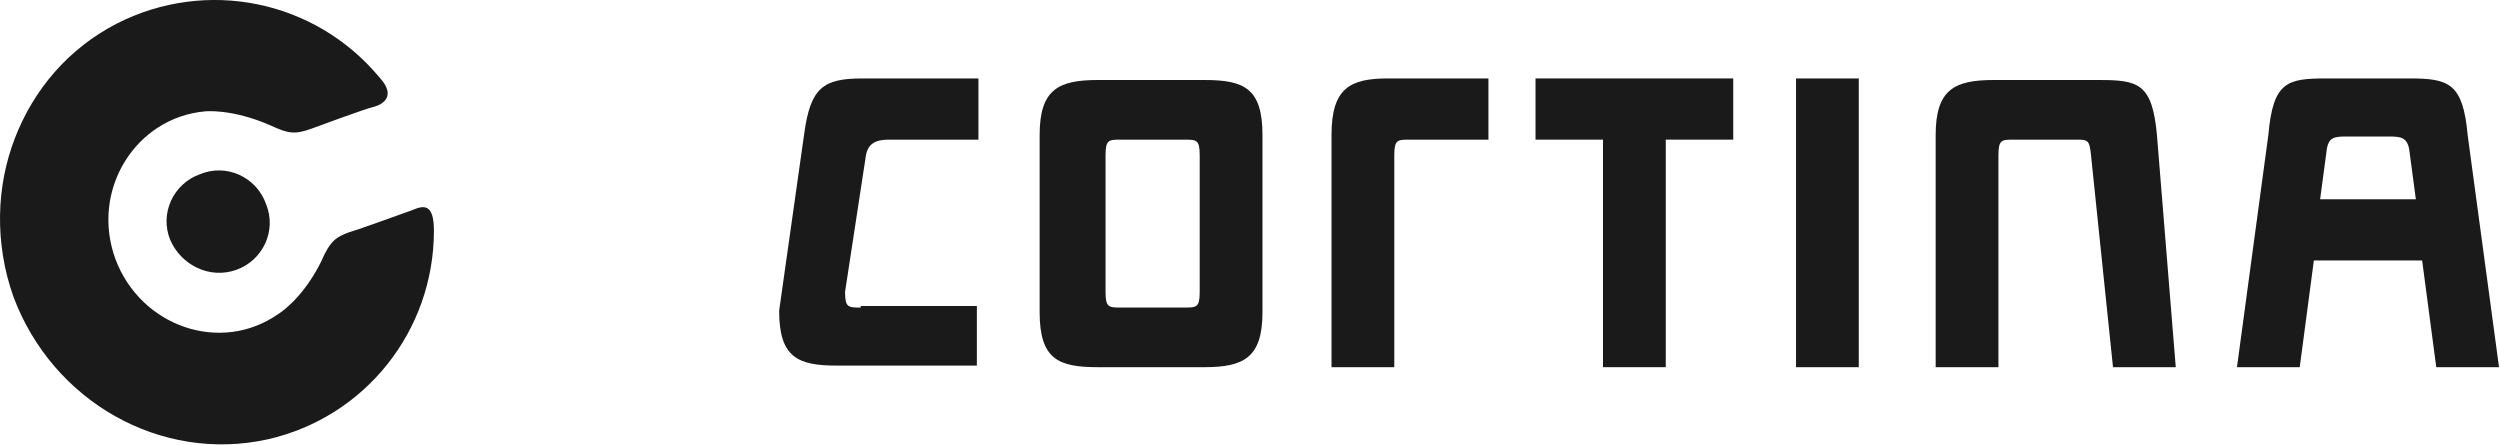 <?xml version="1.0" encoding="UTF-8" standalone="no"?>
<svg
   version="1.1"
   id="Layer_1"
   x="0px"
   y="0px"
   viewBox="0 0 179.865 31.985"
   xml:space="preserve"
   width="179.865"
   height="31.985"
   sodipodi:docname="Cortina logo.svg"
   inkscape:version="1.4 (86a8ad7, 2024-10-11)"
   xmlns:inkscape="http://www.inkscape.org/namespaces/inkscape"
   xmlns:sodipodi="http://sodipodi.sourceforge.net/DTD/sodipodi-0.dtd"
   xmlns="http://www.w3.org/2000/svg"
   xmlns:svg="http://www.w3.org/2000/svg"><defs
   id="defs1" /><sodipodi:namedview
   id="namedview1"
   pagecolor="#ffffff"
   bordercolor="#000000"
   borderopacity="0.25"
   inkscape:showpageshadow="2"
   inkscape:pageopacity="0.0"
   inkscape:pagecheckerboard="0"
   inkscape:deskcolor="#d1d1d1"
   inkscape:zoom="4.2054079"
   inkscape:cx="106.88618"
   inkscape:cy="-11.29498"
   inkscape:window-width="1920"
   inkscape:window-height="1001"
   inkscape:window-x="-9"
   inkscape:window-y="-9"
   inkscape:window-maximized="1"
   inkscape:current-layer="Layer_1" />
<g
   id="g18"
   transform="matrix(1.129,0,0,1.129,-0.732,-0.905)"
   style="fill:#1a1a1a">
	<path
   id="path2"
   d="m 119.1,5.8 h -4 v 18.4 h 4 z m -47,14.6 c -0.8,0 -1,0 -1,-1 v -8.7 c 0,-1 0.2,-1 1,-1 h 4 c 0.8,0 1,0 1,1 v 8.7 c 0,1 -0.2,1 -1,1 z m 9,-11 c 0,-3 -1.2,-3.5 -3.7,-3.5 h -6.8 c -2.5,0 -3.7,0.6 -3.7,3.5 v 11.3 c 0,3 1.2,3.5 3.7,3.5 h 6.8 c 2.5,0 3.7,-0.6 3.7,-3.5 z"
   fill="#FFFFFF"
   style="fill:#1a1a1a" />
	<path
   fill="#FFFFFF"
   id="path4"
   d="m 148.9,10.5 c 0.1,-1 0.5,-1 1.4,-1 h 2.5 c 0.8,0 1.3,0 1.4,1 l 0.4,3 h -6.1 z m 7,13.7 h 4 l -2,-14.8 c -0.3,-3.3 -1.2,-3.6 -3.7,-3.6 h -5.3 c -2.5,0 -3.4,0.2 -3.7,3.6 l -2,14.8 h 4 l 0.9,-6.8 h 6.9 z"
   style="fill:#1a1a1a" />
	<path
   fill="#FFFFFF"
   id="path6"
   d="m 55.5,20.4 c -0.8,0 -1,0 -1,-1 l 1.3,-8.5 c 0.1,-1 0.7,-1.2 1.5,-1.2 H 63 V 5.8 h -7.4 c -2.5,0 -3.3,0.6 -3.7,3.5 l -1.6,11.3 c 0,3 1.2,3.5 3.7,3.5 h 8.9 v -3.8 h -7.4 z"
   style="fill:#1a1a1a" />
	<path
   fill="#FFFFFF"
   id="path8"
   d="m 85.5,9.4 v 14.8 h 4 V 10.7 c 0,-1 0.2,-1 1,-1 h 5 V 5.8 h -6.4 c -2.4,0 -3.6,0.6 -3.6,3.6"
   style="fill:#1a1a1a" />
	<path
   fill="#FFFFFF"
   id="path10"
   d="m 138.1,9.4 c -0.3,-3.3 -1.2,-3.5 -3.7,-3.5 h -6.7 c -2.5,0 -3.7,0.6 -3.7,3.5 v 14.8 h 4 V 10.7 c 0,-1 0.2,-1 1,-1 h 3.9 c 0.8,0 0.9,0 1,1 l 1.4,13.5 h 4 z"
   style="fill:#1a1a1a" />
	<polygon
   fill="#FFFFFF"
   id="polygon12"
   points="98.5,9.7 102.8,9.7 102.8,24.2 106.8,24.2 106.8,9.7 111.1,9.7 111.1,5.8 98.5,5.8 "
   style="fill:#1a1a1a" />
	<path
   fill="#FFFFFF"
   id="path14"
   d="M 20.5,9 C 19.4,9.4 19,9.3 17.9,8.8 15.4,7.7 13.7,7.9 13.7,7.9 9.3,8.3 6.4,12.9 8,17.3 c 1.6,4.3 6.7,6.1 10.4,3.5 0,0 1.5,-0.9 2.7,-3.3 0.6,-1.4 1,-1.6 1.8,-1.9 0.7,-0.2 3.7,-1.3 4,-1.4 0.7,-0.3 1.4,-0.5 1.4,1.3 0,6.4 -4.4,11.9 -10.6,13.3 C 10.9,30.3 4,26.4 1.5,19.7 0.3,16.3 0.4,12.7 1.6,9.6 2.8,6.5 5,3.9 8.1,2.3 13.8,-0.6 20.7,0.8 24.8,5.7 26.2,7.2 24.5,7.6 24.5,7.6 24,7.7 20.5,9 20.5,9"
   style="fill:#1a1a1a" />
	<path
   fill="#FFFFFF"
   id="path16"
   d="m 15.7,18 c 1.7,-0.6 2.6,-2.5 1.9,-4.2 -0.6,-1.7 -2.5,-2.6 -4.2,-1.9 -1.7,0.6 -2.6,2.5 -1.9,4.2 0.7,1.6 2.5,2.5 4.2,1.9"
   style="fill:#1a1a1a" />
</g>
</svg>
